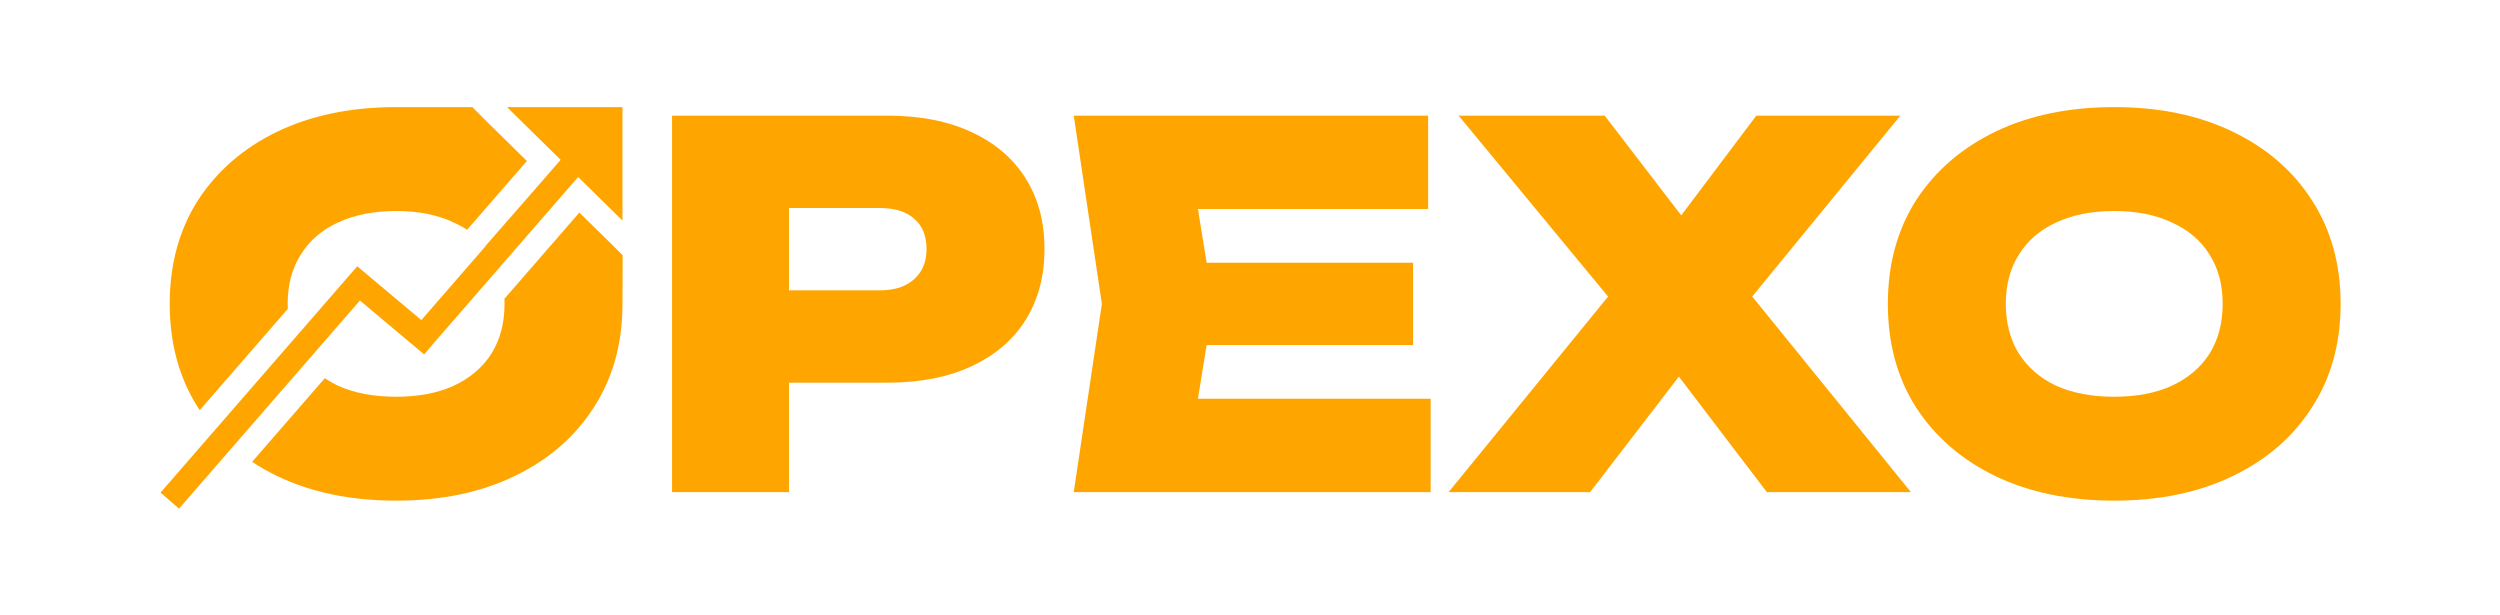 <svg width="1021" height="251" viewBox="0 0 1021 251" fill="none" xmlns="http://www.w3.org/2000/svg">
<path d="M863.455 204.462C845.005 204.462 828.81 201.114 814.87 194.417C801.067 187.721 790.27 178.359 782.48 166.332C774.827 154.306 771 140.229 771 124.102C771 107.976 774.827 93.899 782.48 81.872C790.27 69.846 801.067 60.484 814.87 53.787C828.81 47.09 845.005 43.742 863.455 43.742C881.905 43.742 898.032 47.09 911.835 53.787C925.775 60.484 936.572 69.846 944.225 81.872C952.015 93.899 955.91 107.976 955.91 124.102C955.91 140.229 952.015 154.306 944.225 166.332C936.572 178.359 925.775 187.721 911.835 194.417C898.032 201.114 881.905 204.462 863.455 204.462ZM863.455 162.027C872.612 162.027 880.47 160.524 887.03 157.517C893.727 154.374 898.852 150.001 902.405 144.397C905.958 138.657 907.735 131.892 907.735 124.102C907.735 116.312 905.958 109.616 902.405 104.012C898.852 98.272 893.727 93.899 887.03 90.892C880.47 87.749 872.612 86.177 863.455 86.177C854.298 86.177 846.372 87.749 839.675 90.892C833.115 93.899 828.058 98.272 824.505 104.012C820.952 109.616 819.175 116.312 819.175 124.102C819.175 131.892 820.952 138.657 824.505 144.397C828.058 150.001 833.115 154.374 839.675 157.517C846.372 160.524 854.298 162.027 863.455 162.027Z" fill="#FFA500"/>
<path d="M703.74 135.583V106.473L780.41 200.978H721.575L673.81 138.248H697.59L649.414 200.978H591.604L668.685 106.473V135.583L595.705 47.227H655.359L698.615 103.603H674.835L717.27 47.227H776.105L703.74 135.583Z" fill="#FFA500"/>
<path d="M577.103 107.293V140.913H462.918V107.293H577.103ZM495.513 124.103L485.878 183.553L467.223 162.848H584.278V200.978H438.523L450.003 124.103L438.523 47.227H583.253V85.358H467.223L485.878 64.653L495.513 124.103Z" fill="#FFA500"/>
<path d="M362.41 47.227C375.803 47.227 387.283 49.483 396.85 53.992C406.553 58.502 413.933 64.858 418.99 73.058C424.047 81.121 426.575 90.688 426.575 101.758C426.575 112.691 424.047 122.258 418.99 130.458C413.933 138.658 406.553 145.013 396.85 149.523C387.283 154.033 375.803 156.288 362.41 156.288H296.605V118.568H359.335C365.348 118.568 369.995 117.064 373.275 114.058C376.692 111.051 378.4 106.951 378.4 101.758C378.4 96.291 376.692 92.123 373.275 89.252C369.995 86.382 365.348 84.948 359.335 84.948H300.705L322.23 63.218V200.978H274.465V47.227H362.41Z" fill="#FFA500"/>
<path d="M254.221 90.086L236.109 72.291L176.13 141.298L173.234 144.75L146.991 122.729L73.106 207.735L65.559 201.176L145.721 108.947L145.888 108.749L145.891 108.751L145.914 108.726L147.422 110.036L172.073 130.722L198.272 100.578C198.255 100.557 198.238 100.535 198.221 100.514L222.39 72.832L228.963 65.269L207.054 43.742H254.221V90.086Z" fill="#FFA500"/>
<path d="M251.221 101.16L251.222 101.164L254.293 104.247L254.226 124.413H254.224C254.174 140.41 250.281 154.384 242.541 166.333C234.888 178.359 224.09 187.721 210.15 194.418C196.347 201.114 180.22 204.463 161.771 204.463C143.321 204.463 127.125 201.115 113.186 194.418C109.573 192.665 106.167 190.728 102.967 188.61L132.647 154.462C134.301 155.584 136.082 156.604 137.99 157.519C144.687 160.525 152.614 162.028 161.771 162.028C170.927 162.028 178.786 160.525 185.346 157.519C192.042 154.375 197.167 150.001 200.721 144.398C204.274 138.659 206.051 131.893 206.051 124.104C206.051 123.397 206.035 122.699 206.006 122.01L236.607 86.802L251.221 101.16Z" fill="#FFA500"/>
<path d="M196.056 46.906L199.344 50.177L199.333 50.178L215.186 65.753L190.765 93.849C189.09 92.749 187.284 91.764 185.346 90.894C178.786 87.75 170.927 86.178 161.771 86.178C152.614 86.178 144.687 87.75 137.99 90.894C131.431 93.9 126.373 98.273 122.82 104.013C119.267 109.616 117.49 116.314 117.49 124.104C117.49 124.795 117.504 125.48 117.532 126.155L81.58 167.519C81.316 167.126 81.054 166.731 80.796 166.333C73.143 154.307 69.316 140.23 69.315 124.104C69.315 107.977 73.143 93.9 80.796 81.873C88.586 69.847 99.382 60.485 113.186 53.788C126.948 47.177 142.909 43.831 161.067 43.747V43.742H192.903L196.056 46.906Z" fill="#FFA500"/>
</svg>
